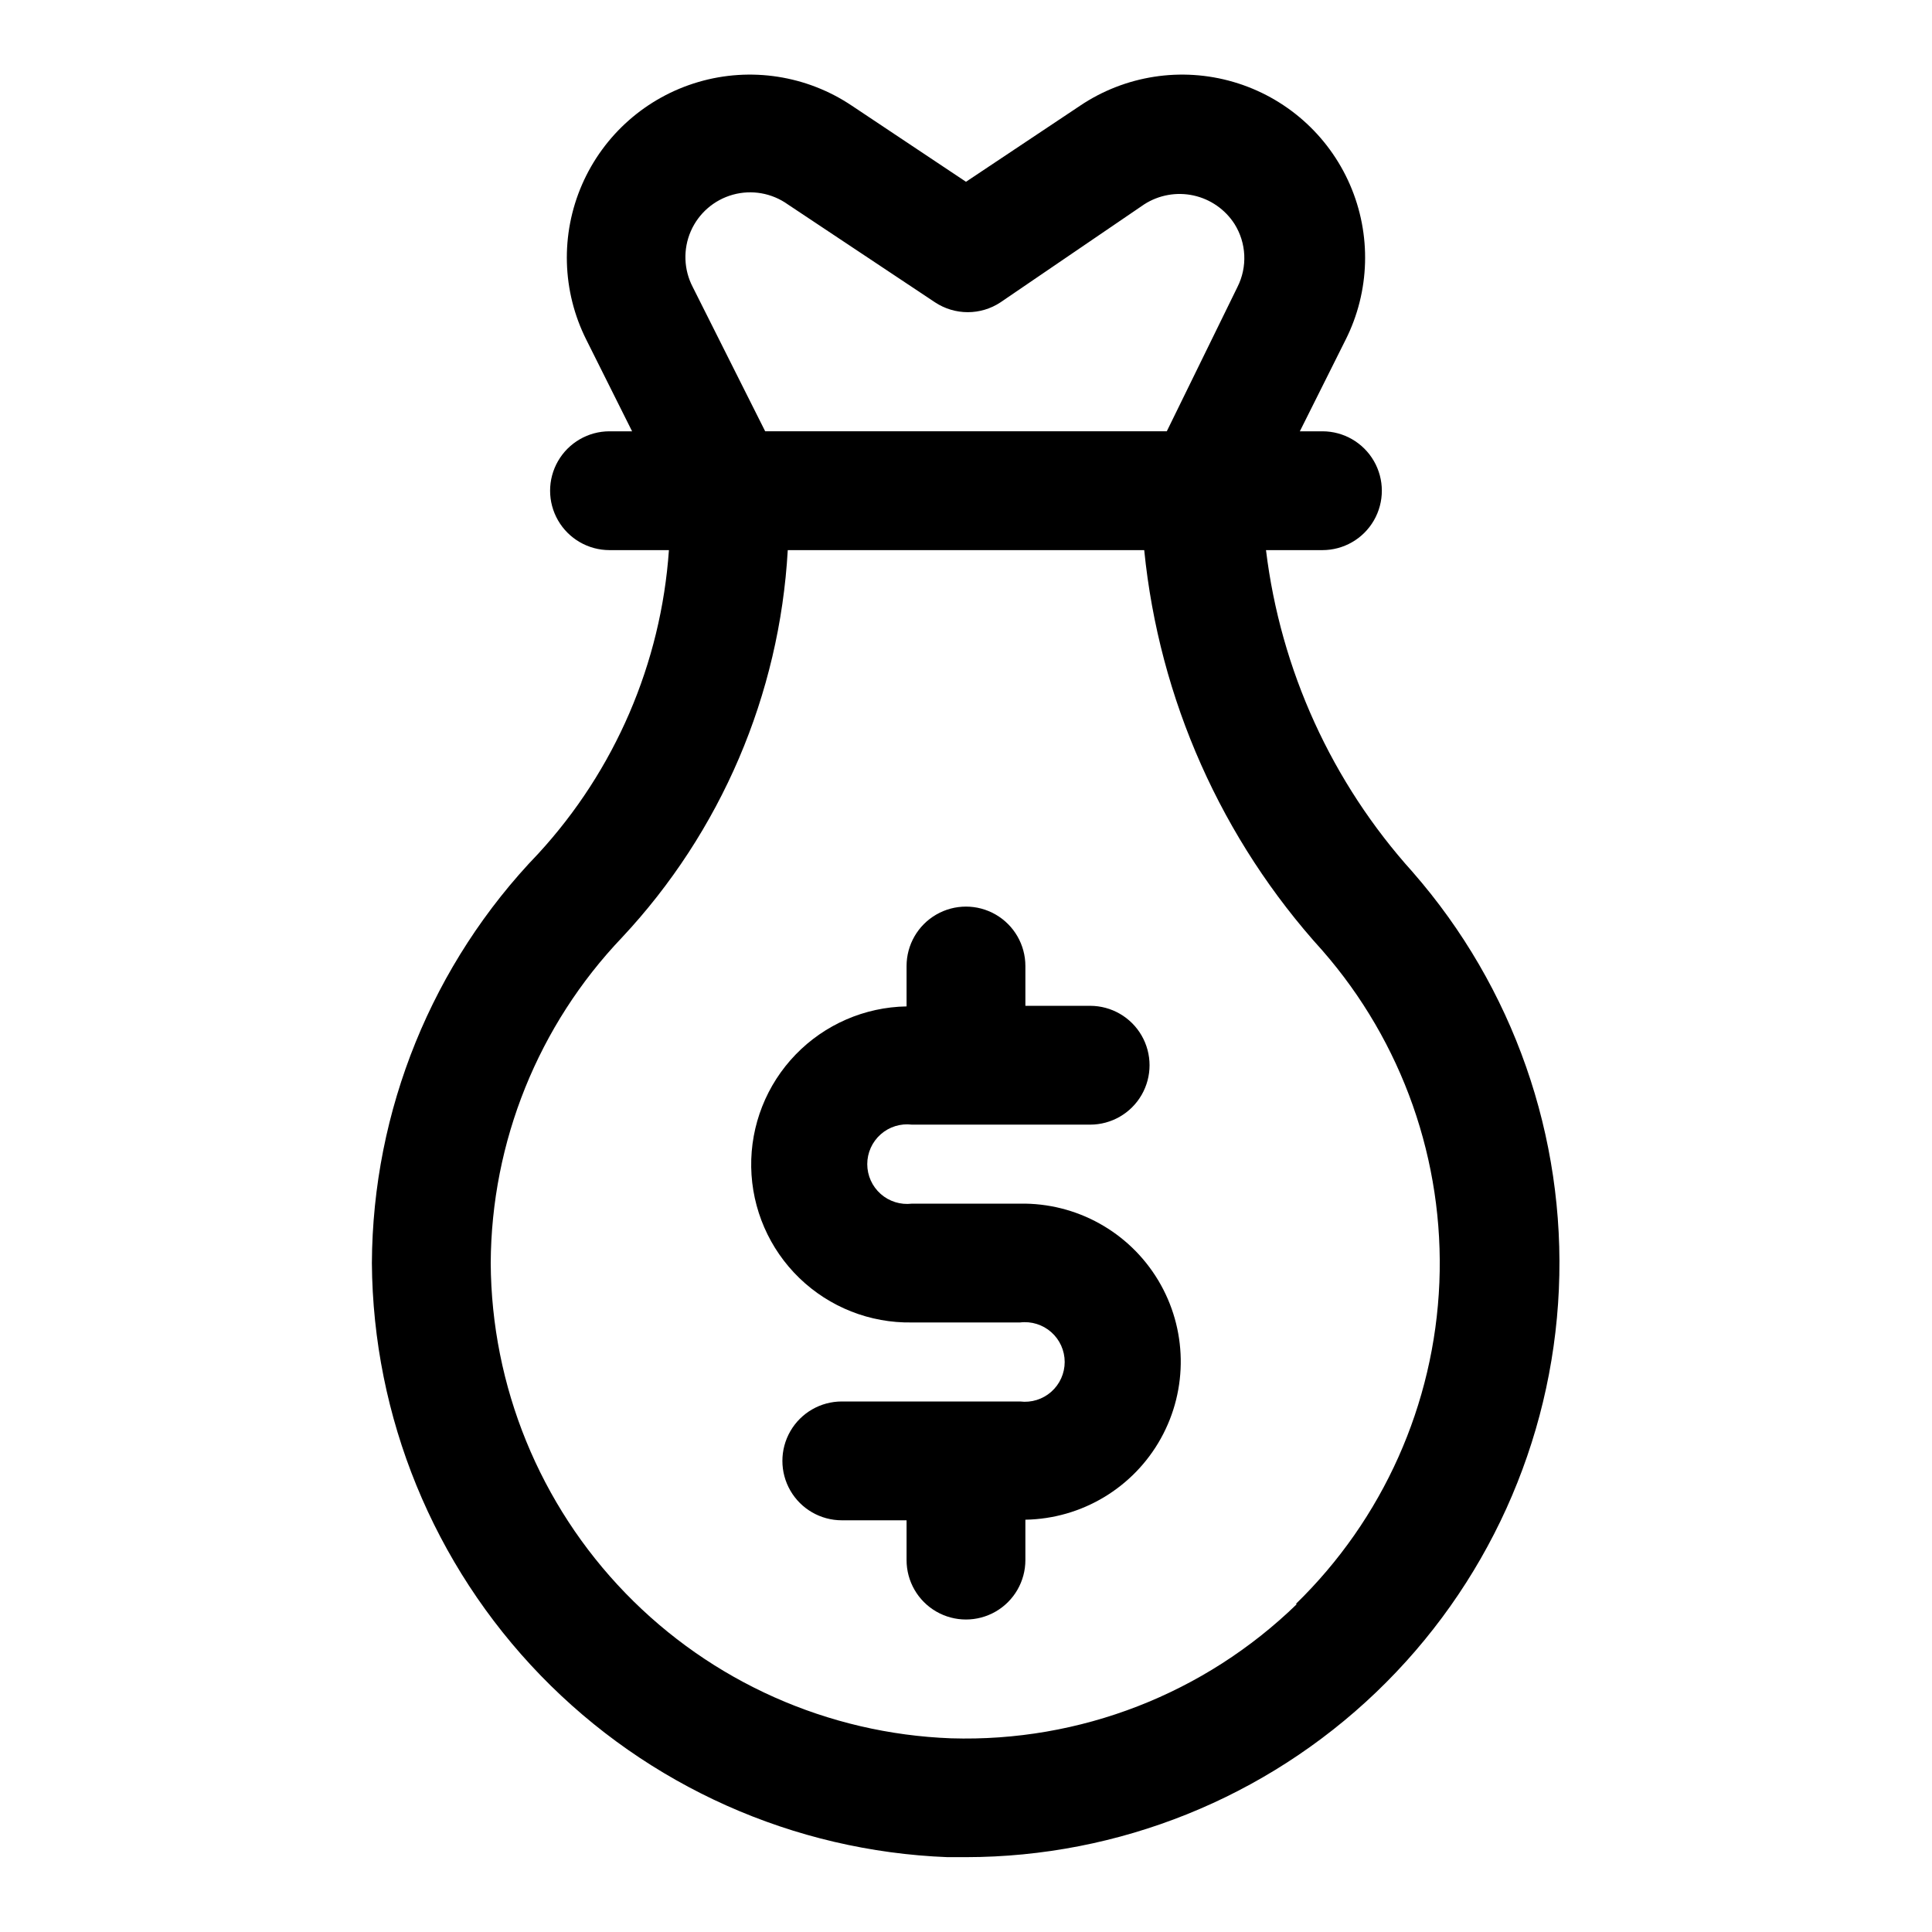 <?xml version="1.0" encoding="UTF-8"?>
<!-- Uploaded to: ICON Repo, www.iconrepo.com, Generator: ICON Repo Mixer Tools -->
<svg fill="#000000" width="800px" height="800px" version="1.1" viewBox="144 144 512 512" xmlns="http://www.w3.org/2000/svg">
 <g>
  <path d="m518.39 375.12c-21.441-23.758-35.023-53.562-38.887-85.332h14.953c5.625 0 10.824-3 13.637-7.871 2.812-4.871 2.812-10.871 0-15.742-2.812-4.871-8.012-7.875-13.637-7.875h-5.984l12.121-24.246h0.004c6.469-12.859 6.891-27.926 1.148-41.125-5.738-13.203-17.047-23.168-30.863-27.207-13.816-4.039-28.715-1.73-40.66 6.301l-30.227 20.152-30.23-20.152c-11.945-8.031-26.84-10.34-40.656-6.301-13.816 4.039-25.125 14.004-30.867 27.207-5.742 13.199-5.32 28.266 1.148 41.125l12.121 24.246h-5.981c-5.625 0-10.824 3.004-13.637 7.875-2.812 4.871-2.812 10.871 0 15.742 2.812 4.871 8.012 7.871 13.637 7.871h15.742c-2.082 29.973-14.297 58.344-34.637 80.453-28.094 29.148-43.879 67.996-44.082 108.48 0.293 40.828 16.312 79.973 44.727 109.3 28.41 29.32 67.031 46.566 107.83 48.145h4.883c40.516-0.043 79.453-15.703 108.72-43.723s46.602-66.242 48.402-106.72c1.805-40.473-12.066-80.086-38.727-110.6zm-190.82-155.08c-2.383-4.59-2.57-10.016-0.504-14.762 2.066-4.742 6.164-8.301 11.152-9.684 4.984-1.383 10.328-0.441 14.543 2.562l39.047 25.977c2.57 1.695 5.582 2.598 8.66 2.598s6.086-0.902 8.656-2.598l38.102-25.977c3.863-2.484 8.555-3.332 13.043-2.359 4.484 0.977 8.402 3.691 10.887 7.555 3.168 5.043 3.465 11.371 0.789 16.688l-18.734 38.258h-106.43zm160.12 349.05c-24.461 23.781-57.527 36.621-91.629 35.582-32.652-1.219-63.574-15-86.309-38.469s-35.527-54.809-35.707-87.484c0.164-32.145 12.609-63.012 34.793-86.277 26.219-28.016 41.762-64.344 43.926-102.65h94.465c3.953 39.523 20.512 76.727 47.23 106.12 21.215 24.285 32.305 55.785 30.988 88.004-1.32 32.219-14.945 62.707-38.07 85.18z"/>
  <path d="m414.32 462.98h-28.652c-3 0.367-6.012-0.57-8.277-2.57-2.262-2.004-3.559-4.879-3.559-7.902 0-3.019 1.297-5.898 3.559-7.898 2.266-2.004 5.277-2.938 8.277-2.57h47.23c5.625 0 10.824-3 13.637-7.871 2.812-4.871 2.812-10.875 0-15.746-2.812-4.871-8.012-7.871-13.637-7.871h-17.16v-10.547c0-5.625-3-10.824-7.871-13.637s-10.875-2.812-15.746 0-7.871 8.012-7.871 13.637v10.707-0.004c-11.105 0.188-21.684 4.781-29.406 12.77-7.719 7.984-11.953 18.711-11.766 29.82 0.191 11.105 4.781 21.684 12.77 29.406 7.984 7.719 18.711 11.953 29.82 11.762h28.652c3-0.367 6.016 0.57 8.277 2.57 2.262 2.004 3.559 4.879 3.559 7.902 0 3.019-1.297 5.898-3.559 7.898-2.262 2.004-5.277 2.938-8.277 2.57h-47.23c-5.625 0-10.824 3-13.637 7.871-2.812 4.871-2.812 10.875 0 15.746 2.812 4.871 8.012 7.871 13.637 7.871h17.16v10.547c0 5.625 3 10.824 7.871 13.637s10.875 2.812 15.746 0 7.871-8.012 7.871-13.637v-10.707 0.004c14.961-0.254 28.652-8.469 35.914-21.555 7.262-13.082 6.992-29.047-0.707-41.879s-21.66-20.578-36.625-20.324z"/>
 </g>
</svg>